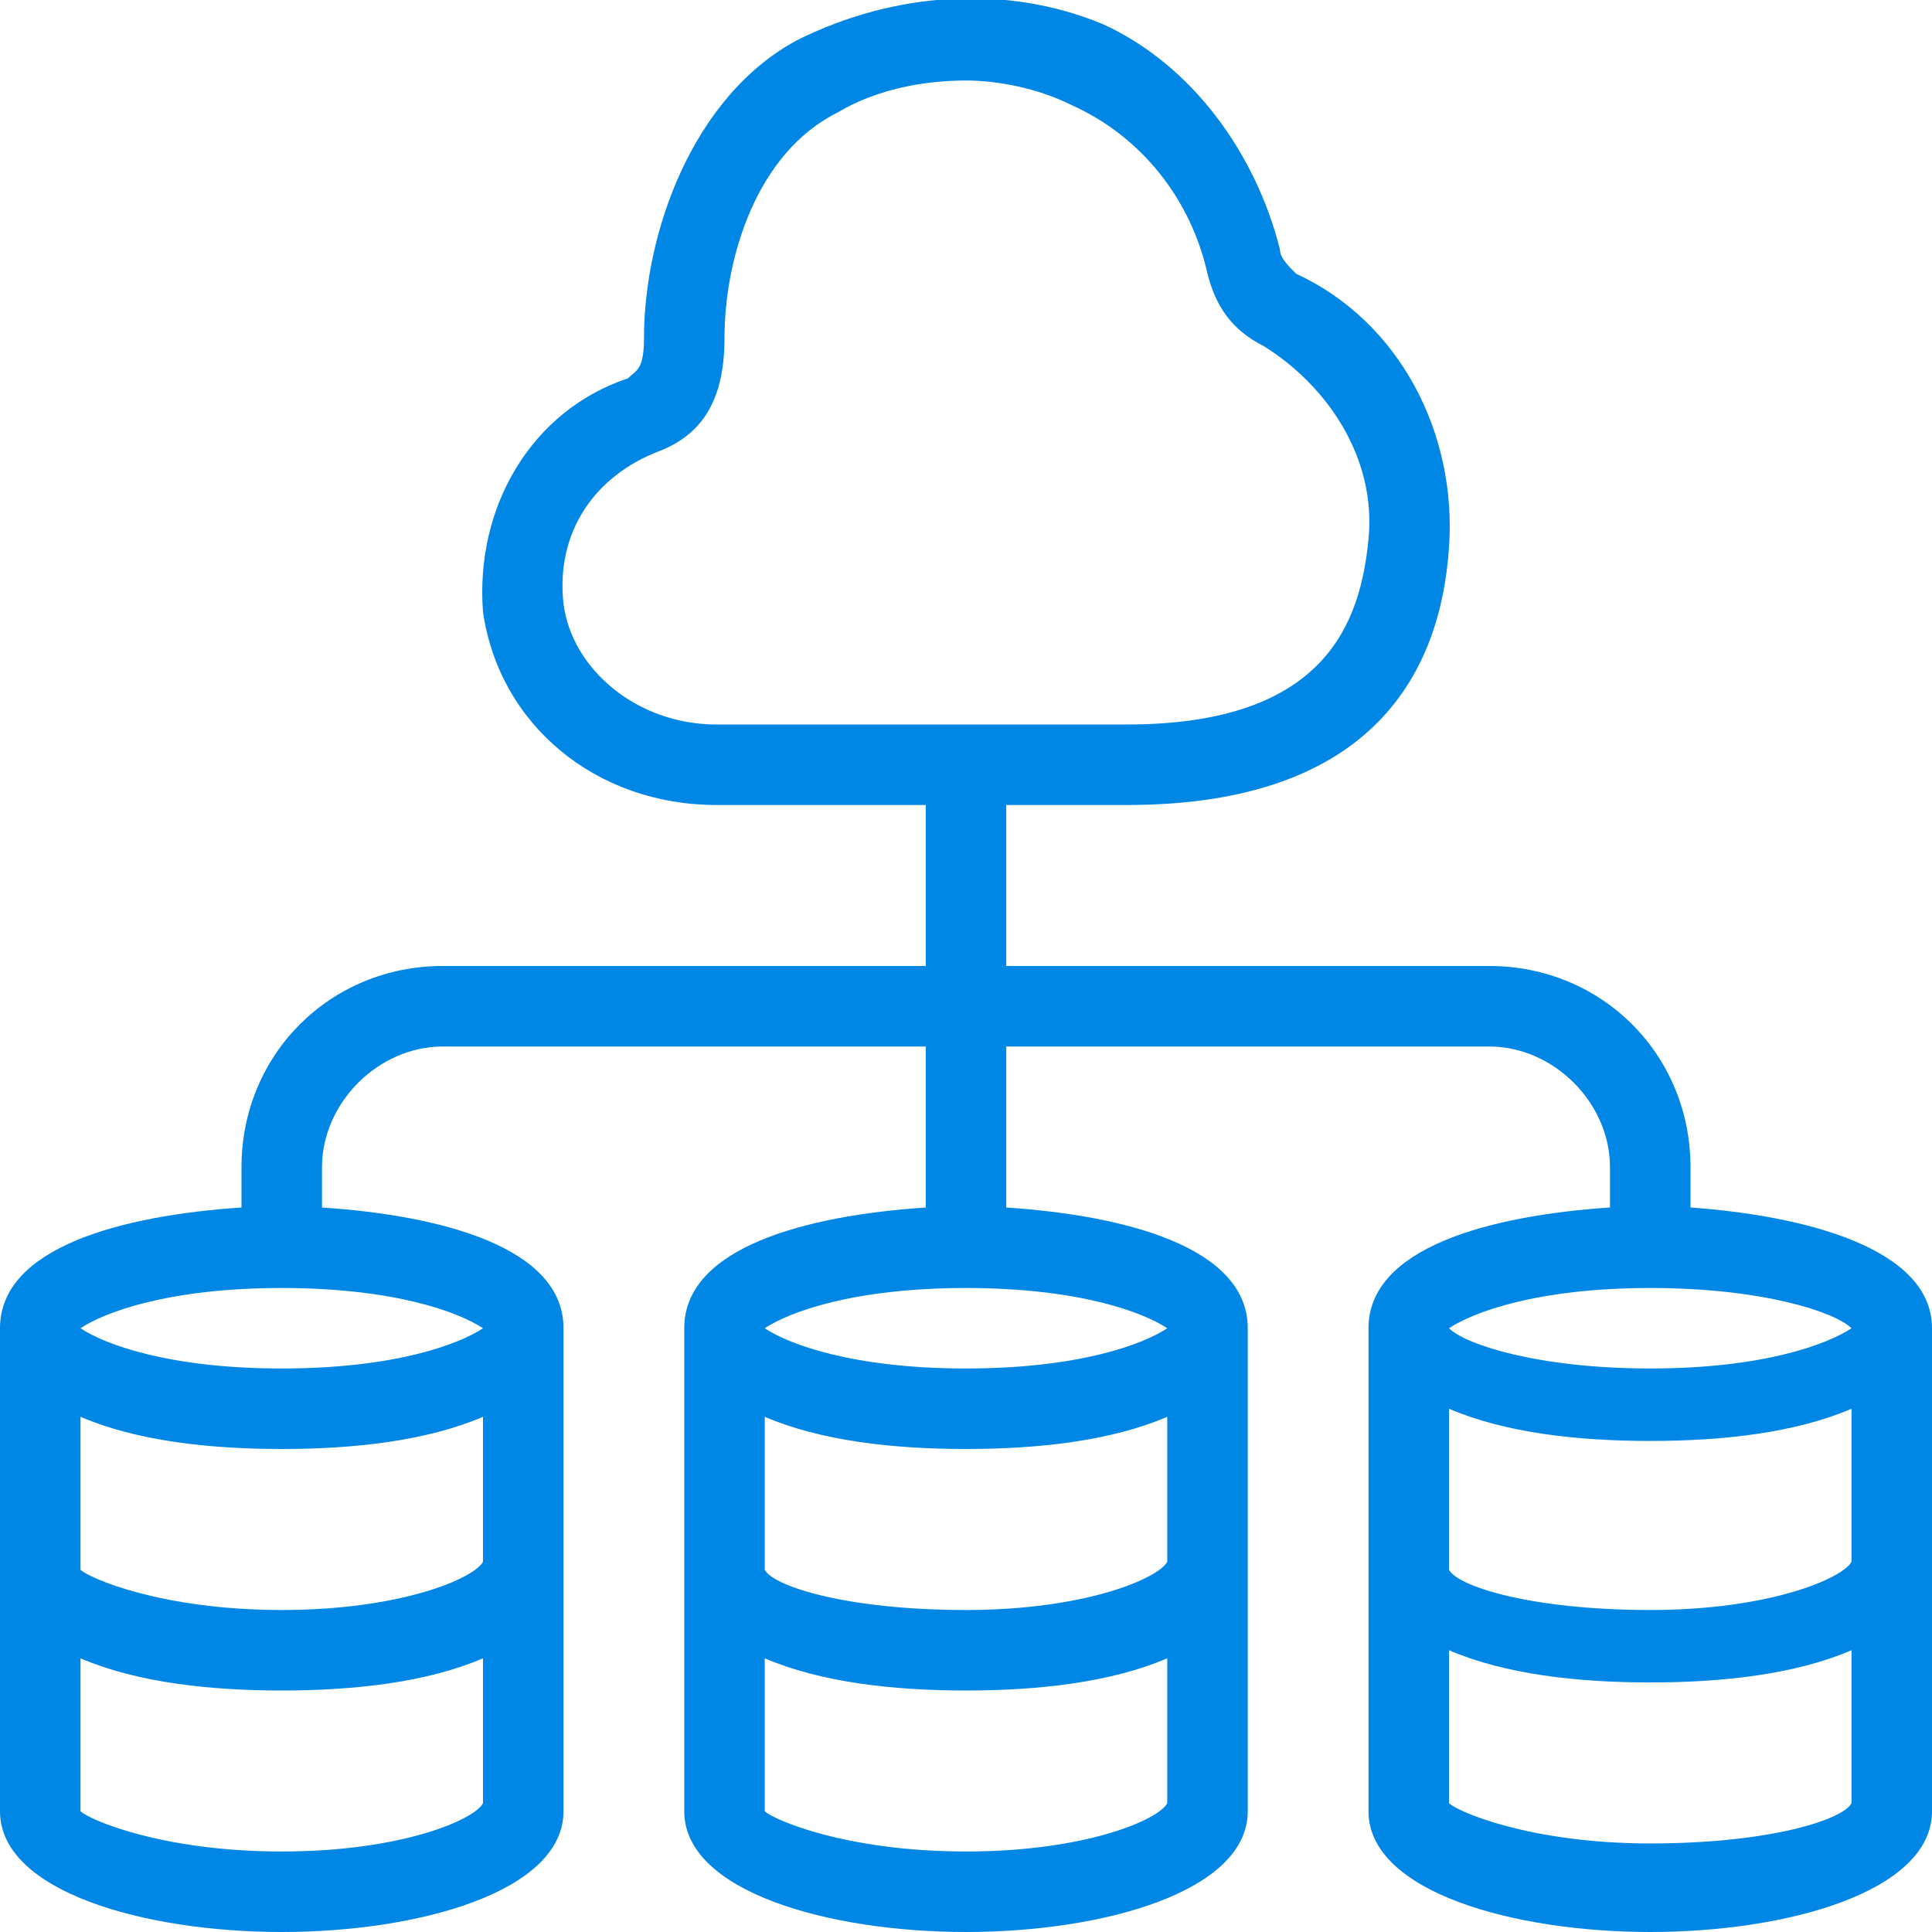 <svg xmlns="http://www.w3.org/2000/svg" xmlns:xlink="http://www.w3.org/1999/xlink" id="Layer_1" x="0px" y="0px" width="24px" height="24px" viewBox="0 0 24 24" style="enable-background:new 0 0 24 24;" xml:space="preserve"> <style type="text/css"> .st0{fill:#0086E4;} </style> <path class="st0" d="M24,16.5C24,16.4,24,16.6,24,16.5z M24,16.5v6c0,1-1.8,1.5-3.5,1.5S17,23.5,17,22.5v-6c0-1,1.5-1.4,3-1.5v-0.5 c0-0.8-0.7-1.5-1.5-1.5h-6v2c1.5,0.1,3,0.5,3,1.5v6c0,1-1.8,1.5-3.5,1.5s-3.5-0.5-3.5-1.5v-6c0-1,1.5-1.4,3-1.5v-2h-6 C4.7,13,4,13.7,4,14.5V15c1.5,0.1,3,0.5,3,1.5v6c0,1-1.8,1.5-3.5,1.5S0,23.5,0,22.5v-6c0-1,1.5-1.4,3-1.5v-0.5C3,13.1,4.1,12,5.5,12 h6v-2H8.9C7.4,10,6.2,9,6,7.6C5.9,6.3,6.6,5.1,7.8,4.7C7.9,4.6,8,4.6,8,4.2c0-1.3,0.6-3,1.9-3.7c1.2-0.6,2.6-0.7,3.8-0.2 c1.1,0.5,1.9,1.6,2.2,2.8c0,0.1,0.1,0.2,0.2,0.3c1.3,0.6,2,2,1.9,3.4c-0.1,1.5-0.9,3.2-4,3.2h-1.5v2h6c1.4,0,2.5,1.1,2.5,2.5V15 C22.4,15.1,24,15.5,24,16.5L24,16.5z M6,20.6C5.3,20.9,4.4,21,3.5,21S1.7,20.9,1,20.6v1.9C1.1,22.6,2,23,3.5,23s2.4-0.4,2.5-0.6 L6,20.6z M6,17.6C5.3,17.9,4.4,18,3.5,18S1.7,17.9,1,17.6v1.9C1.1,19.6,2,20,3.5,20C5,20,5.9,19.6,6,19.4L6,17.6L6,17.6z M3.5,16 c-1.4,0-2.2,0.3-2.5,0.5C1.3,16.7,2.1,17,3.5,17s2.2-0.3,2.5-0.5C5.7,16.3,4.9,16,3.5,16z M14.5,20.6C13.8,20.9,12.9,21,12,21 s-1.8-0.1-2.5-0.4v1.9c0.1,0.1,1,0.5,2.5,0.5s2.4-0.4,2.5-0.6L14.5,20.6z M14.5,17.6C13.8,17.9,12.9,18,12,18s-1.8-0.1-2.5-0.4v1.9 c0.1,0.2,1,0.5,2.5,0.5c1.5,0,2.4-0.4,2.5-0.6L14.5,17.6L14.5,17.6z M12,16c-1.4,0-2.2,0.3-2.5,0.5C9.8,16.7,10.6,17,12,17 s2.2-0.3,2.5-0.5C14.2,16.3,13.4,16,12,16z M14,9c2.5,0,2.9-1.3,3-2.3c0.1-1-0.5-1.9-1.3-2.4c-0.4-0.2-0.6-0.5-0.7-0.9 c-0.1-0.3-0.1-0.3,0,0c-0.2-0.9-0.8-1.7-1.7-2.1C12.9,1.1,12.4,1,12,1c-0.5,0-1.1,0.1-1.6,0.4C9.4,1.9,9,3.2,9,4.2 c0,0.8-0.3,1.2-0.8,1.4C7.4,5.9,6.9,6.6,7,7.5C7.1,8.3,7.9,9,8.9,9L14,9L14,9z M18,16.5c0.2,0.2,1.1,0.5,2.5,0.5s2.2-0.3,2.5-0.5 c-0.2-0.2-1.1-0.5-2.5-0.5S18.3,16.3,18,16.5z M18,19.5c0.1,0.2,1,0.5,2.5,0.5c1.5,0,2.4-0.4,2.5-0.6l0-1.9 c-0.7,0.3-1.6,0.4-2.5,0.4s-1.8-0.1-2.5-0.4L18,19.5L18,19.5z M23,22.4l0-1.9c-0.7,0.3-1.6,0.4-2.5,0.4s-1.8-0.1-2.5-0.4v1.9 c0.1,0.1,1,0.5,2.5,0.5S22.9,22.6,23,22.4z"></path> </svg>